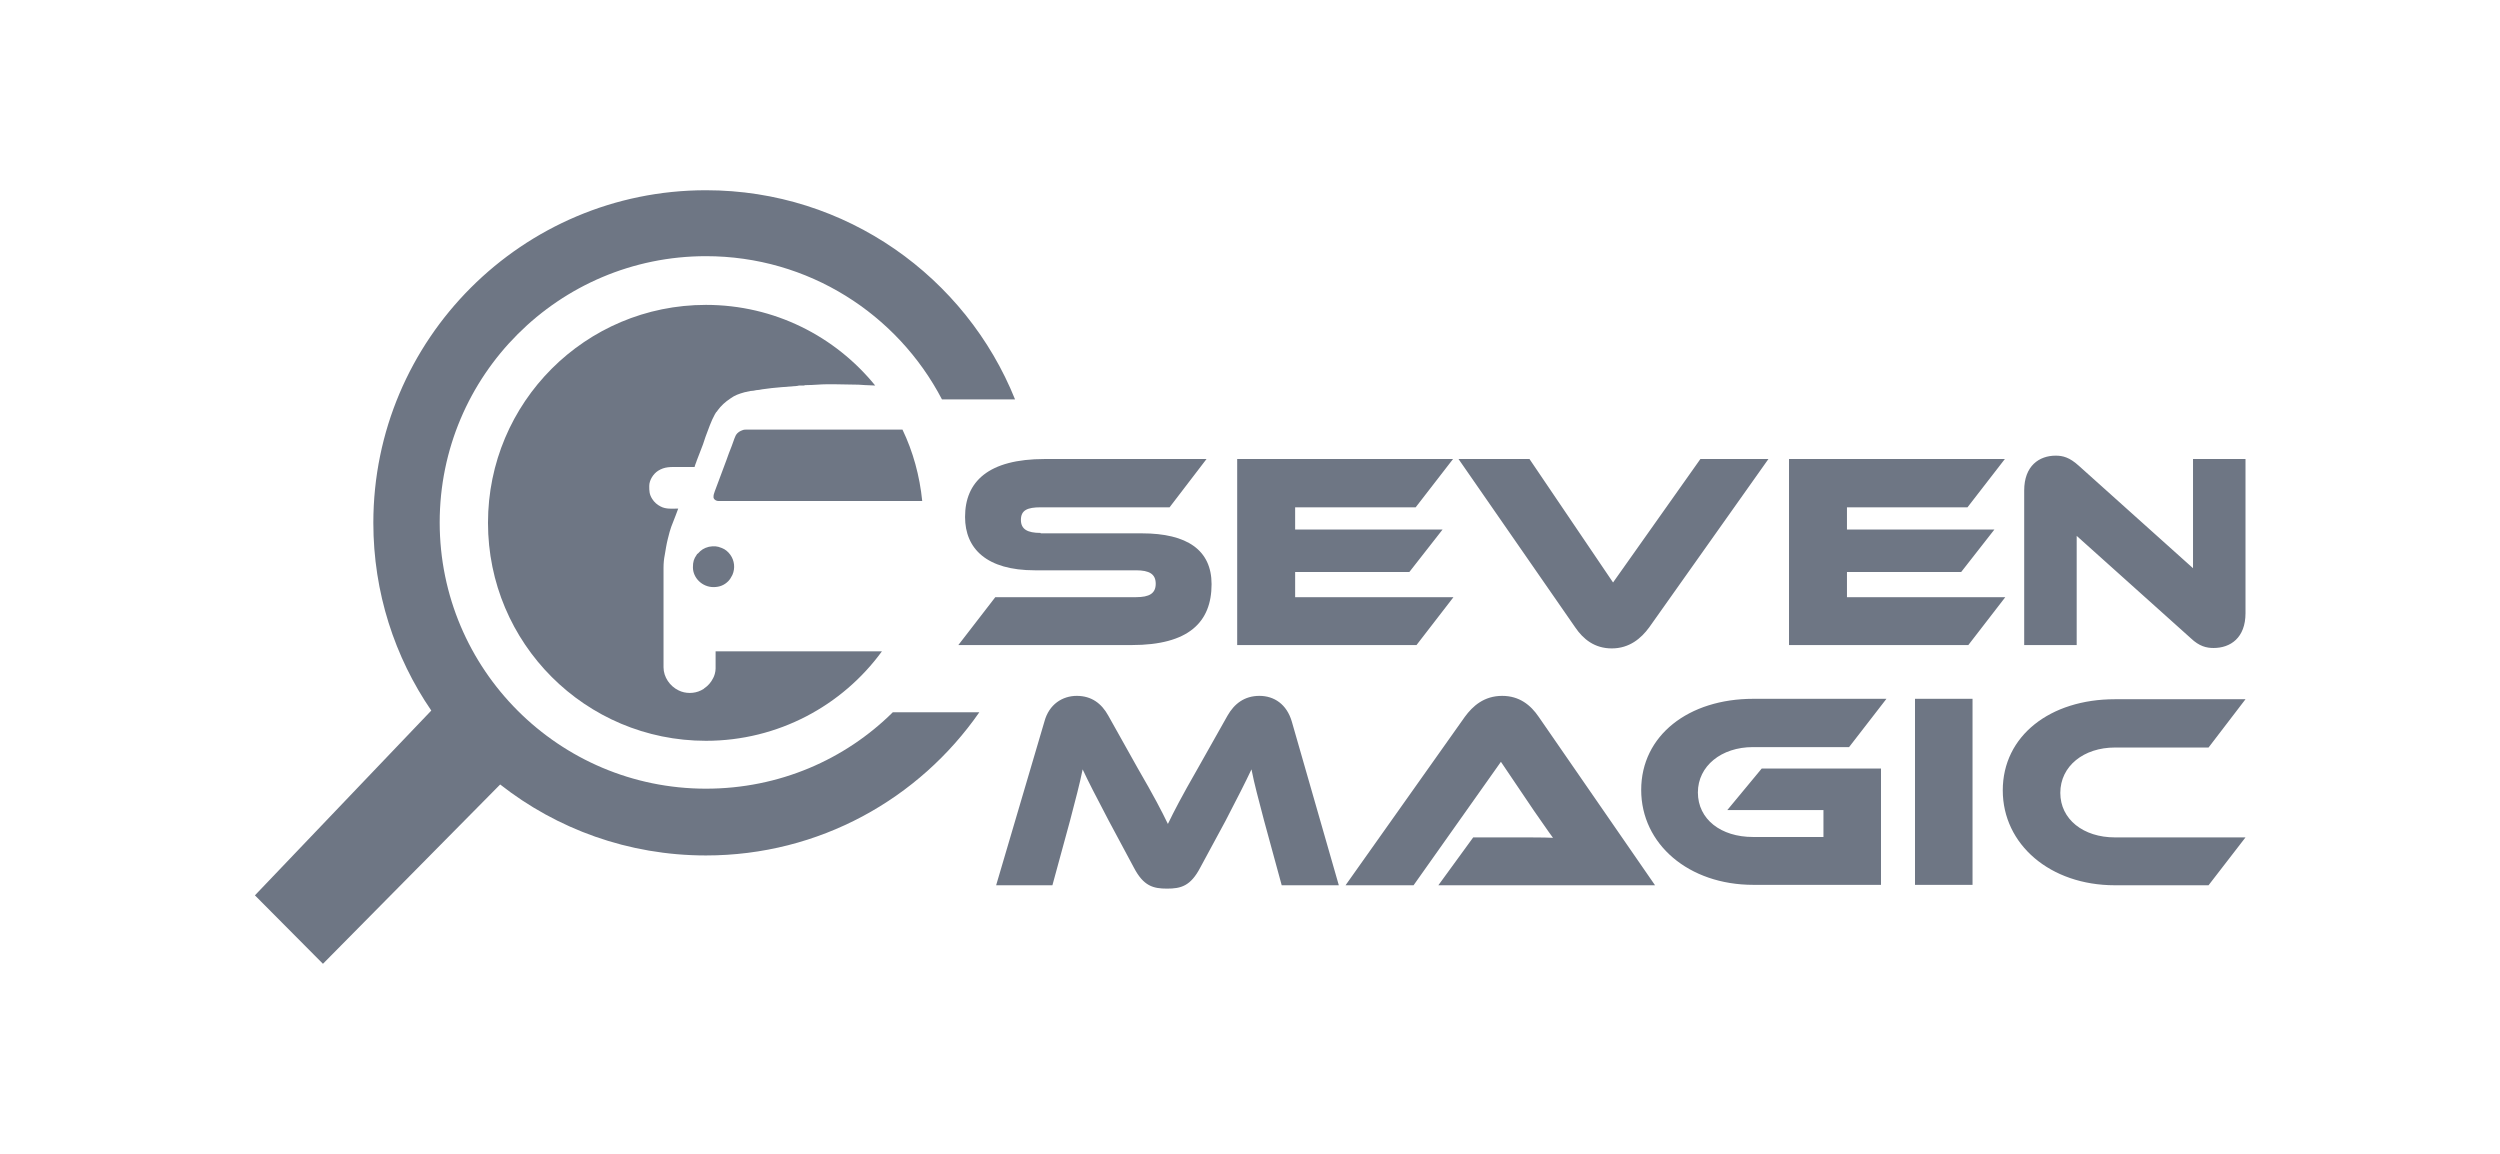 <svg xmlns="http://www.w3.org/2000/svg" xmlns:xlink="http://www.w3.org/1999/xlink" id="Layer_1" x="0px" y="0px" viewBox="0 0 595.3 274.8" style="enable-background:new 0 0 595.3 274.8;" xml:space="preserve"><style type="text/css">	.st0{fill-rule:evenodd;clip-rule:evenodd;fill:#6E7684;}</style><g>	<path class="st0" d="M169.9,139.8c-2.7,0-4.9-2.2-4.9-4.7c0-1.3,0.2-2,0.9-3c0.1-0.2,0.1-0.2,0.3-0.3c0.7-0.8,1.4-1.3,2.6-1.6  c1.2-0.2,1.9-0.2,3.1,0.3c0.8,0.3,1.5,0.9,2,1.6c1,1.4,1.2,3.2,0.5,4.8c-0.3,0.6-0.6,1.1-1,1.5  C172.5,139.3,171.4,139.8,169.9,139.8z M214.9,102.3c2.5,5.2,4.1,11,4.7,17h-48.5c-0.7,0-1.2-0.5-1.2-0.9c0-0.7,0.1-0.7,0.3-1.4  l2.8-7.5c0.3-0.9,0.8-2.2,1.2-3.2l0.4-1.1c0.4-1,0.5-2,1.8-2.6c0.4-0.2,0.7-0.3,1.2-0.3H214.9z M168.1,72.6  c16.3,0,30.8,7.5,40.3,19.2l-2.4-0.1c-0.6,0-1-0.1-1.6-0.1l-5.8-0.1c-0.5,0-1.1,0-1.6,0c-1.6,0-3.3,0.2-4.8,0.2  c-0.4,0-0.5,0-0.8,0.1c-0.3,0-0.6,0-0.8,0c-0.2,0-0.5,0-0.8,0.1l-3.8,0.3c-1.5,0.1-3,0.3-4.5,0.5c-0.5,0.1-1,0.2-1.4,0.2  c-0.5,0.1-0.9,0.2-1.4,0.2c-0.4,0.1-0.9,0.2-1.4,0.3c-1.4,0.4-2.3,0.7-3.4,1.5c-1.2,0.8-2.2,1.7-3,2.8c-0.1,0.2-0.2,0.3-0.4,0.5  c-0.1,0.2-0.2,0.3-0.3,0.5c-0.8,1.4-1.6,3.7-2.2,5.3c-0.1,0.2-0.1,0.4-0.2,0.6c-0.1,0.2-0.1,0.4-0.2,0.6c-0.1,0.2-0.1,0.4-0.2,0.6  l-1.5,3.9c0,0.1-0.1,0.2-0.1,0.3c-0.1,0.3-0.4,1-0.4,1.2c-1.3,0-2.6,0-3.8,0c-2,0-3.3-0.1-4.9,0.9c-1.1,0.7-2.1,2.2-2.1,3.6  c0,1.2,0,2,0.7,3.1c0.5,0.8,1.2,1.4,2,1.8c1.3,0.7,2.8,0.5,4.2,0.5l-0.6,1.6c-1,2.6-1.2,2.8-1.9,5.7c-0.3,1.2-0.5,2.5-0.7,3.7  c-0.2,1-0.3,2-0.3,3.1v23.7c0,2.3,1.5,4.5,3.6,5.5c1.6,0.8,3.7,0.8,5.3,0c0.1,0,0.1-0.1,0.2-0.1c0.1-0.1,0.1-0.1,0.2-0.1  c0.2-0.1,0.3-0.2,0.4-0.3c0.9-0.6,1.6-1.4,2.1-2.4c0.3-0.5,0.6-1.5,0.6-2.3v-4.1H210c-9.4,12.9-24.7,21.3-41.9,21.3  c-28.7,0-51.9-23.2-51.9-51.9S139.4,72.6,168.1,72.6z"></path>	<path class="st0" d="M76.9,229.5l42.2-42.7c13.5,10.6,30.5,16.9,49,16.9c27,0,50.8-13.5,65.1-34.1h-20.6  c-11.4,11.3-27.1,18.2-44.5,18.2c-35,0-63.4-28.4-63.4-63.4s28.4-63.4,63.4-63.4c24.4,0,45.6,13.8,56.2,34.1h17.4  C230,66,201.5,45.3,168.1,45.3c-43.7,0-79.2,35.5-79.2,79.2c0,16.6,5.1,32,13.8,44.7l-42,44L76.9,229.5z"></path>	<path class="st0" d="M527.1,154.3c4,0,7.6-2.4,7.6-8.3v-36.7h-12.5v26L495,110.9c-2.2-2-3.8-2.4-5.5-2.4c-3.9,0-7.5,2.4-7.5,8.3  v36.8h12.5v-26l27.2,24.4C523.7,153.9,525.4,154.3,527.1,154.3z M439.8,142.2v-6H467l7.9-10.1h-35.1v-5.3h28.7l8.9-11.5H426v44.3  h42.7l8.8-11.4H439.8z M347.3,109.3l27.8,40.1c1.9,2.8,4.6,5,8.7,5c4.2,0,7-2.4,8.9-5l28.4-40.1h-16.2l-20.8,29.4l-19.9-29.4H347.3  z M308.4,142.2v-6h27.2l7.9-10.1h-35.1v-5.3h28.7l8.9-11.5h-51.4v44.3h42.7l8.8-11.4H308.4z M247.8,126.9c-3.2,0-4.7-0.9-4.7-3.1  c0-2.3,1.5-3,4.7-3h30.7l8.8-11.5h-38.5c-13.5,0-19,5.4-19,13.8c0,7.6,5.2,12.7,16.6,12.7h24.1c3.2,0,4.7,0.9,4.7,3.2  c0,2.3-1.5,3.2-4.7,3.2H237l-8.8,11.4h41.3c13.5,0,19-5.4,19-14.5c0-8.1-5.8-12.1-16.6-12.1H247.8z"></path>	<path class="st0" d="M503.6,199.4c-7.5,0-13-4.3-13-10.6c0-6.4,5.6-10.8,13-10.8h22.3l8.8-11.5h-31.1c-15.4,0-26.7,8.7-26.7,21.7  c0,12.9,11.3,22.6,26.7,22.6h22.3l8.8-11.4H503.6z M469.7,166.4H456v44.3h13.7V166.4z M411.3,192.9h22.9v6.4h-16.8  c-7.6,0-13.1-4.2-13.1-10.6c0-6.3,5.6-10.8,13.1-10.8h22.9l8.9-11.5h-31.7c-15.4,0-26.7,8.7-26.7,21.7c0,12.9,11.3,22.6,26.7,22.6  h30.4v-27.7h-28.4L411.3,192.9z M394.1,210.8l-27.7-40.1c-1.9-2.8-4.6-5-8.7-5c-4.3,0-7,2.4-8.9,5l-28.4,40.1h16.2l20.8-29.4  l7.9,11.7c1.5,2.1,3.3,4.8,4.5,6.4c-2.1-0.1-5.2-0.1-7.9-0.1h-11.1l-8.3,11.4H394.1z M263.9,170.4c-1.6-2.9-4-4.7-7.5-4.7  c-3.4,0-6.6,2-7.7,6.1l-11.5,39h13.4l4.2-15.4c1.3-5,2.3-8.7,3-12.2c1.4,3,3,6.1,6.2,12.2l6,11.2c2.3,4.4,4.6,5,7.9,5  c3.3,0,5.6-0.6,7.9-5l6-11.1c3-5.8,4.7-9.1,6.2-12.3c0.7,3.6,1.7,7.2,3,12.2l4.2,15.4h13.6l-11.2-39c-1.2-4.1-4.2-6.1-7.7-6.1  c-3.6,0-6,1.9-7.6,4.7l-7.1,12.6c-3.9,6.8-5.6,10.1-7.1,13.2c-1.5-3.1-3.2-6.4-7.2-13.3L263.9,170.4z"></path></g></svg>